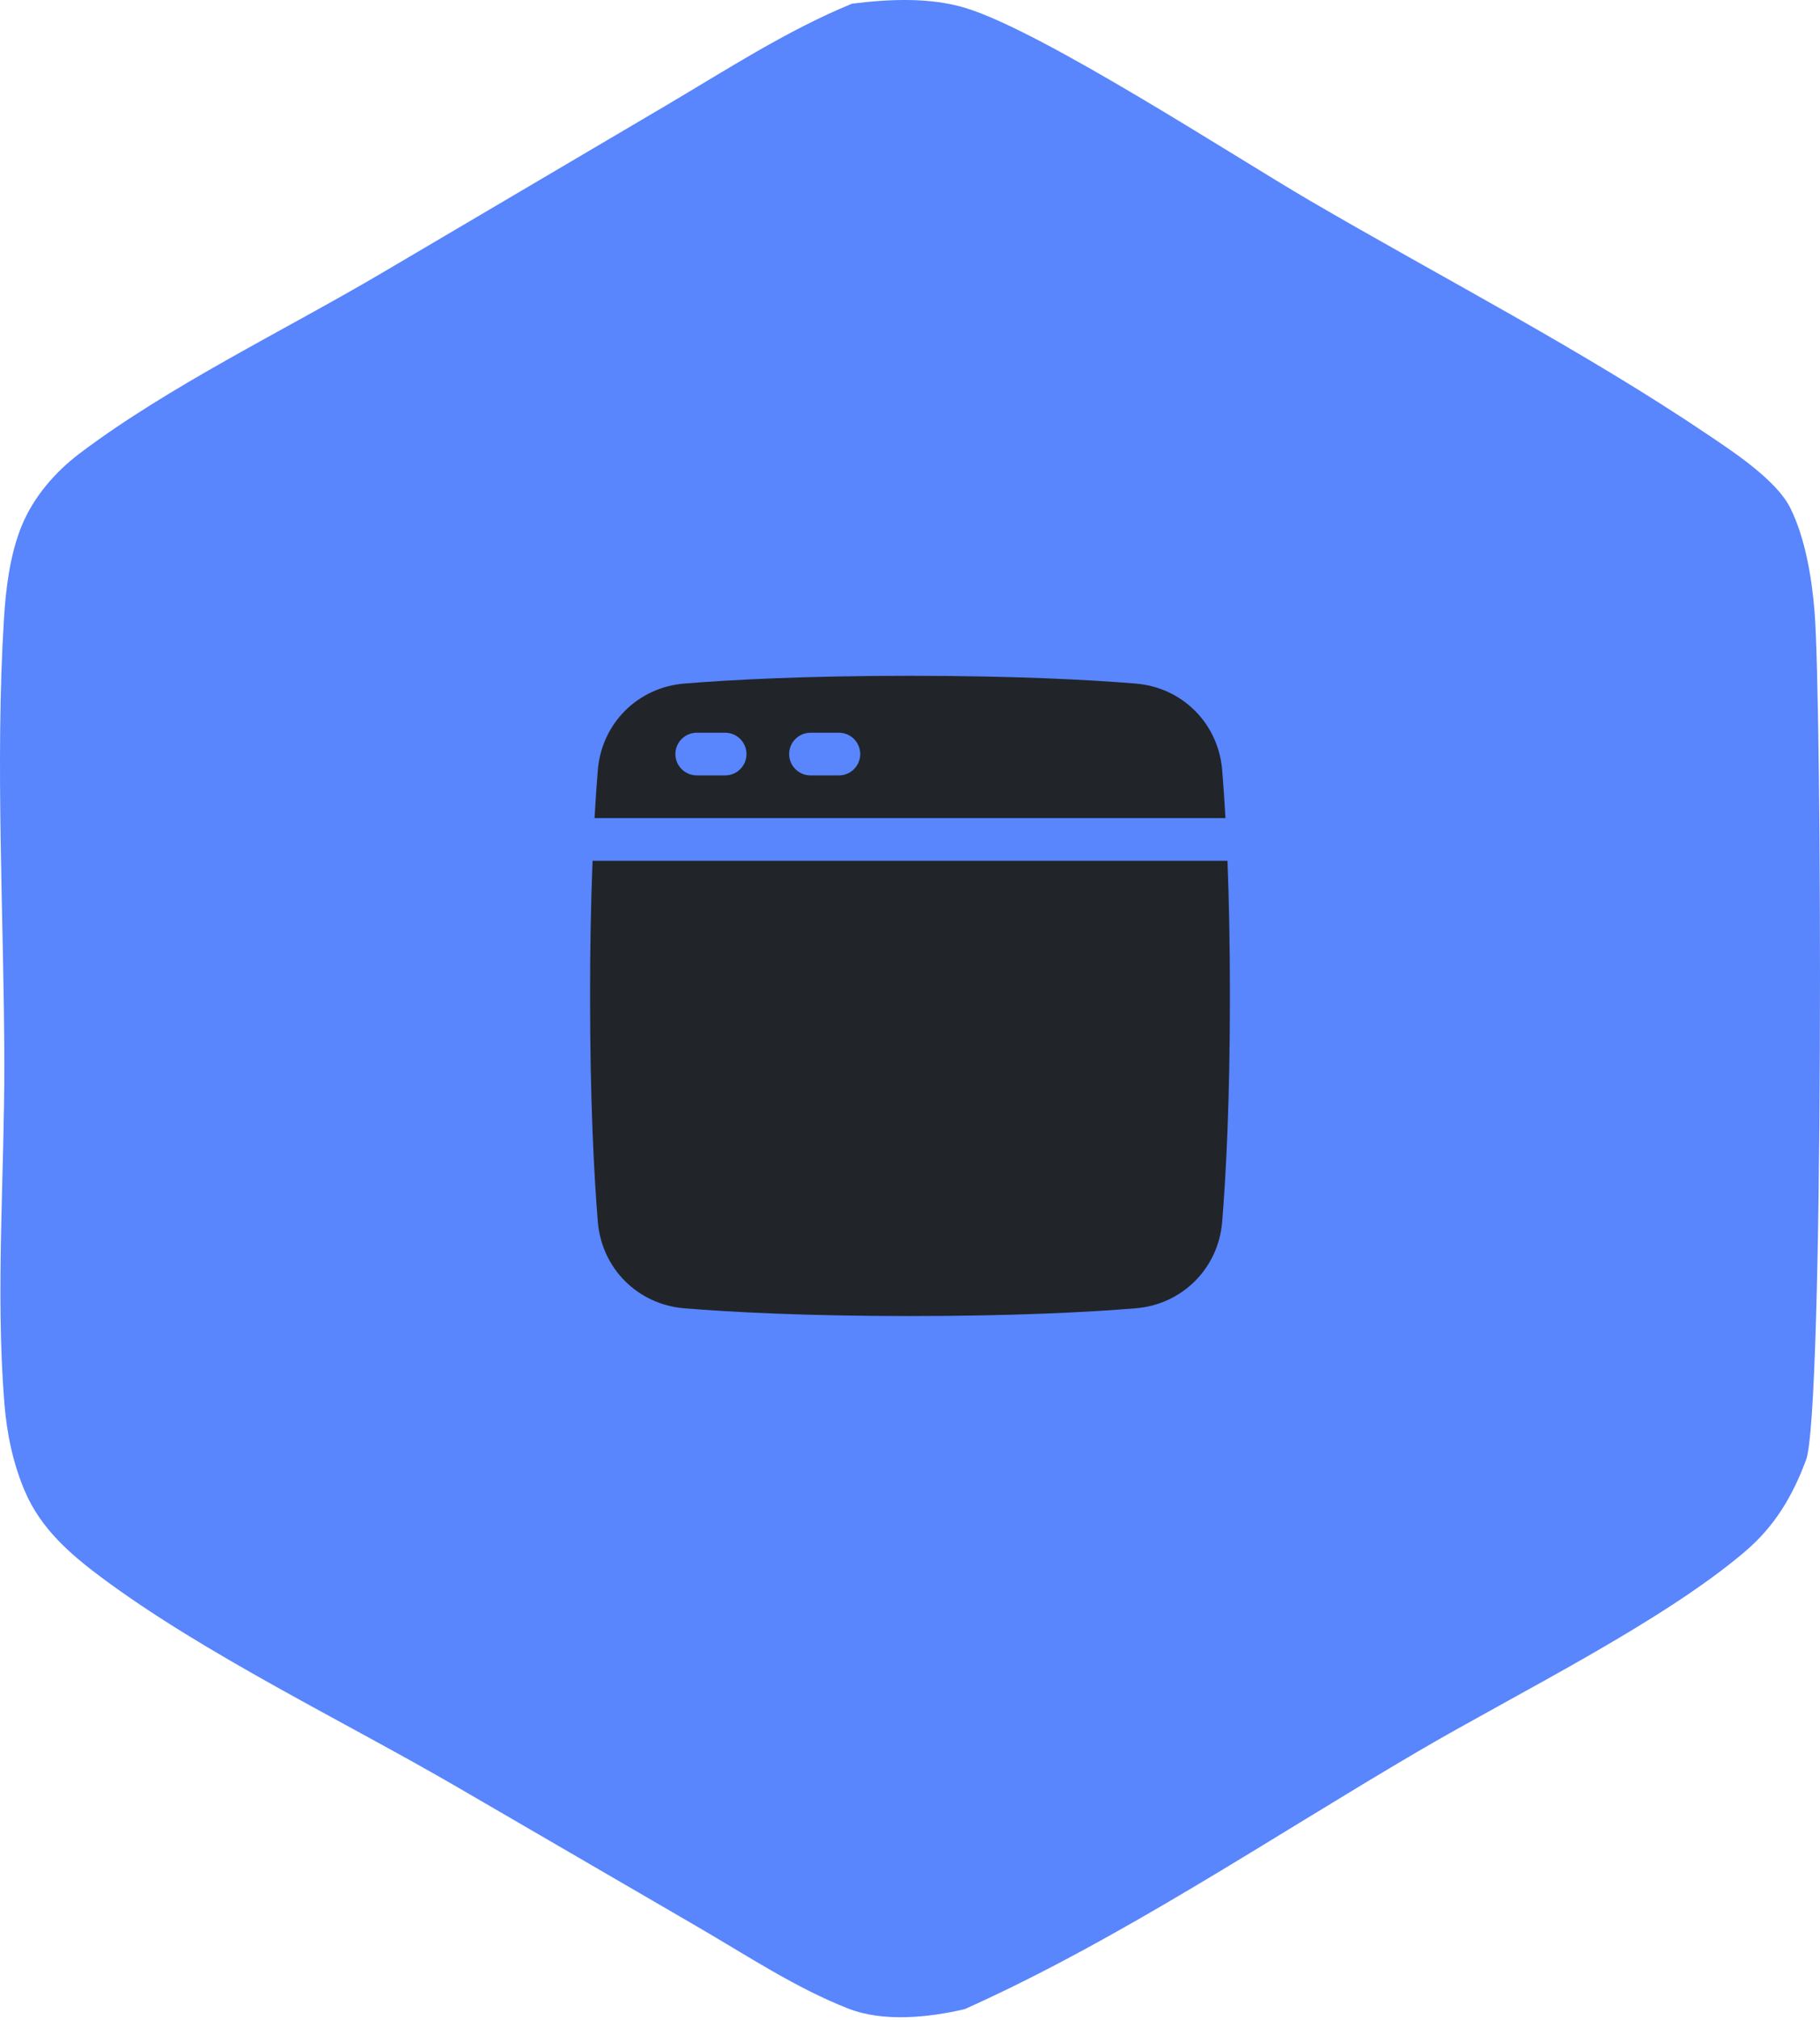<?xml version="1.0" encoding="UTF-8"?> <svg xmlns="http://www.w3.org/2000/svg" width="64" height="71" viewBox="0 0 64 71" fill="none"><path d="M29.959 0.13C31.25 -0.032 32.693 -0.102 33.95 0.28C36.647 1.098 43.35 5.467 46.038 7.037C50.682 9.748 55.657 12.306 60.111 15.312C60.995 15.908 62.477 16.889 62.955 17.851C63.483 18.913 63.711 20.306 63.807 21.477C64.072 24.702 64.141 49.615 63.509 51.308C63.029 52.592 62.406 53.641 61.353 54.535C58.408 57.036 53.345 59.511 49.861 61.551C44.669 64.592 39.399 68.155 33.922 70.608C32.663 70.901 31.069 71.07 29.837 70.59C27.988 69.87 26.231 68.7 24.516 67.706L16.081 62.804C12.097 60.49 7.226 58.157 3.577 55.443C2.469 54.62 1.443 53.722 0.887 52.434C0.459 51.445 0.241 50.388 0.154 49.317C-0.162 45.404 0.161 41.257 0.152 37.315C0.14 32.168 -0.176 26.853 0.14 21.732C0.207 20.662 0.354 19.476 0.764 18.477C1.179 17.467 1.934 16.59 2.799 15.937C5.941 13.563 10.018 11.604 13.442 9.586L23.335 3.758C25.48 2.496 27.655 1.074 29.959 0.13Z" fill="#5985FD"></path><g clip-path="url(#clip0_813_34)"><path d="M24.068 45.978C25.704 46.111 28.3 46.25 32 46.25C35.701 46.25 38.297 46.111 39.932 45.978C41.576 45.844 42.845 44.576 42.978 42.932C43.111 41.297 43.25 38.7 43.25 35C43.25 33.145 43.215 31.568 43.164 30.25H20.837C20.777 31.833 20.748 33.416 20.75 35C20.75 38.7 20.889 41.297 21.022 42.932C21.156 44.576 22.424 45.844 24.068 45.978Z" fill="#212529"></path><path fill-rule="evenodd" clip-rule="evenodd" d="M20.907 28.75C20.944 28.106 20.982 27.545 21.022 27.068C21.155 25.424 22.424 24.155 24.068 24.022C25.703 23.889 28.299 23.75 32 23.75C35.7 23.75 38.297 23.889 39.932 24.022C41.576 24.155 42.844 25.424 42.978 27.068C43.017 27.545 43.056 28.105 43.093 28.75H20.907ZM23.75 26.5C23.75 26.301 23.829 26.11 23.97 25.97C24.11 25.829 24.301 25.75 24.5 25.75H25.5C25.699 25.75 25.89 25.829 26.03 25.97C26.171 26.11 26.25 26.301 26.25 26.5C26.25 26.699 26.171 26.89 26.03 27.03C25.89 27.171 25.699 27.25 25.5 27.25H24.5C24.301 27.25 24.11 27.171 23.97 27.03C23.829 26.89 23.75 26.699 23.75 26.5ZM28.5 25.75C28.301 25.75 28.11 25.829 27.97 25.97C27.829 26.11 27.75 26.301 27.75 26.5C27.75 26.699 27.829 26.89 27.97 27.03C28.11 27.171 28.301 27.25 28.5 27.25H29.5C29.699 27.25 29.89 27.171 30.03 27.03C30.171 26.89 30.25 26.699 30.25 26.5C30.25 26.301 30.171 26.11 30.03 25.97C29.89 25.829 29.699 25.75 29.5 25.75H28.5Z" fill="#212529"></path></g><defs><clipPath id="clip0_813_34"><rect width="24" height="24" fill="white" transform="translate(20 23)"></rect></clipPath></defs></svg> 